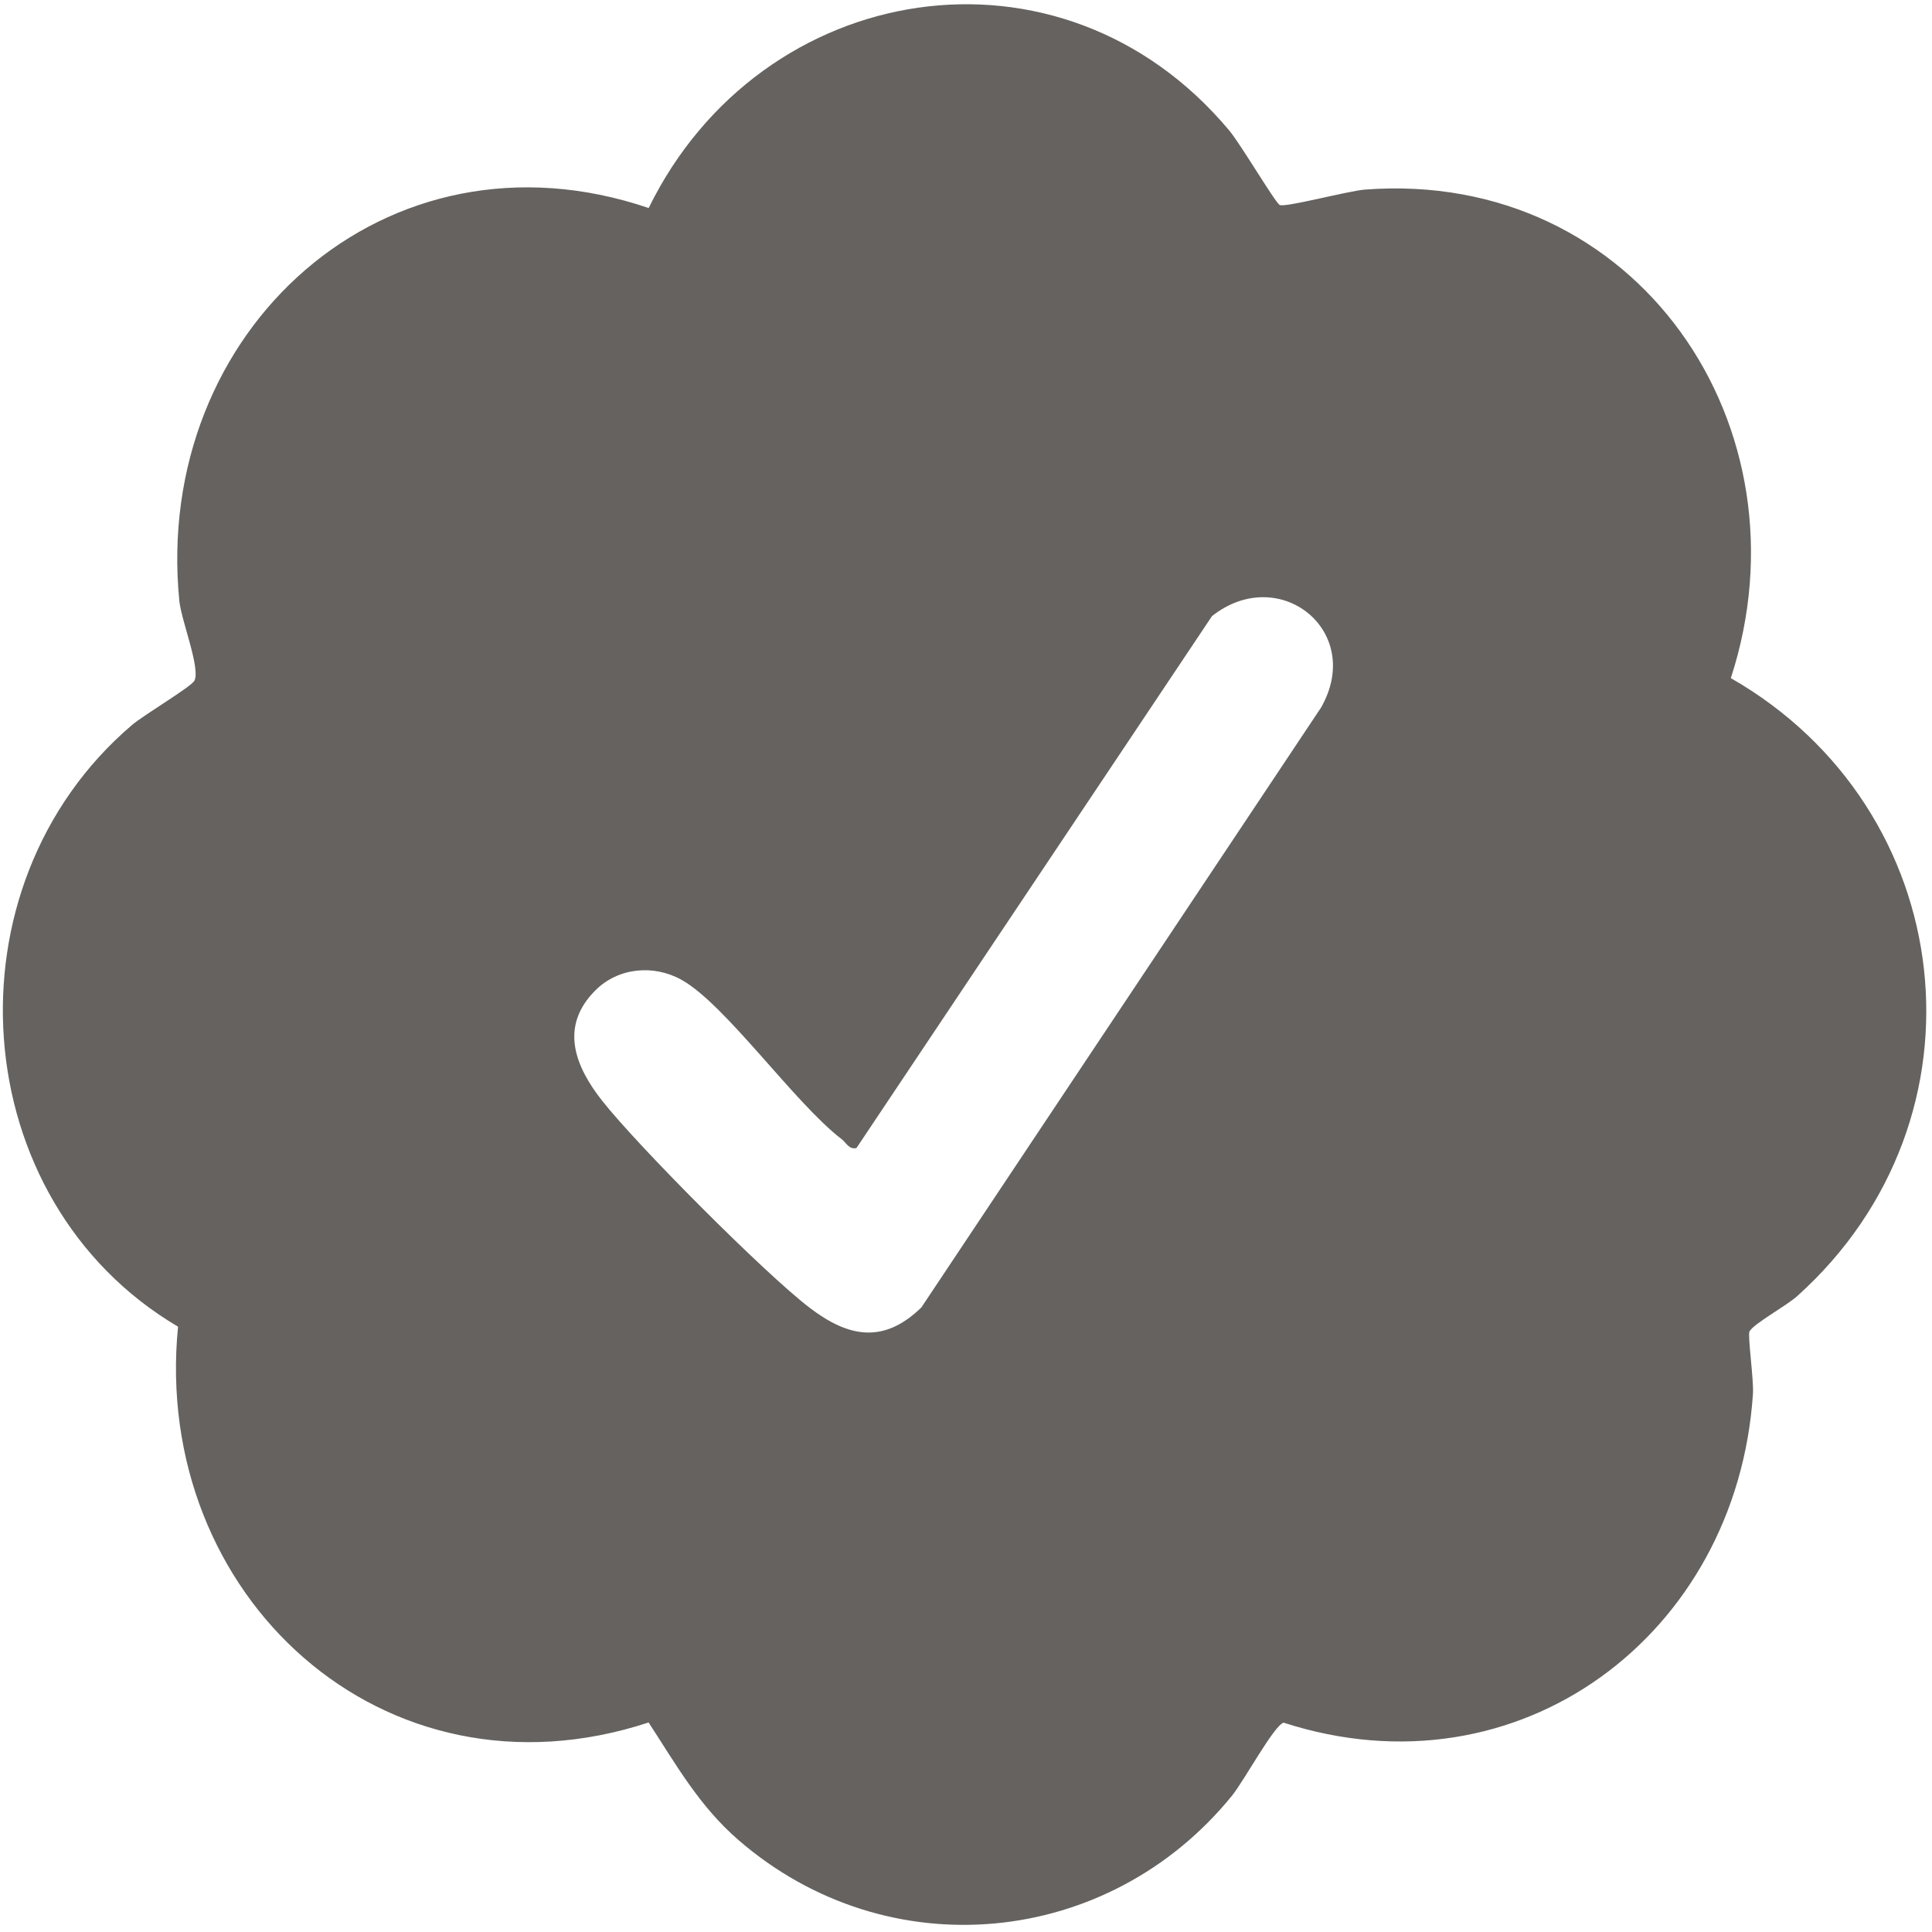 <?xml version="1.0" encoding="UTF-8"?>
<svg id="Layer_1" data-name="Layer 1" xmlns="http://www.w3.org/2000/svg" viewBox="0 0 40 40">
  <defs>
    <style>
      .cls-1 {
        fill: #65625f;
      }
    </style>
  </defs>
  <path class="cls-1" d="M3.687,27.468c-4.427-2.61-4.87-9.117-.956-12.456.249-.213,1.228-.791,1.294-.919.13-.252-.272-1.247-.312-1.652C3.16,6.856,7.988,2.459,13.43,4.307,15.756-.444,21.967-1.467,25.452,2.704c.231.276.943,1.479,1.041,1.539.102.062,1.418-.291,1.769-.318,5.634-.426,9.264,4.92,7.573,10.115,4.727,2.706,5.478,9.108,1.375,12.794-.227.204-.909.575-.989.733-.041.081.091.999.072,1.291-.332,4.995-4.848,8.383-9.717,6.808-.194.049-.823,1.209-1.068,1.511-2.563,3.155-7.131,3.594-10.219.919-.81-.702-1.285-1.55-1.86-2.434-5.496,1.804-10.291-2.642-9.743-8.192ZM12.327,20.504c-.75.75-.422,1.573.141,2.287.736.934,3.359,3.569,4.291,4.282.8.612,1.532.761,2.317-.004l8.276-12.421c.902-1.587-.869-2.992-2.259-1.892l-7.361,11.013c-.153.037-.212-.111-.304-.182-.978-.748-2.4-2.786-3.314-3.299-.577-.324-1.312-.258-1.786.215Z"/>
</svg>